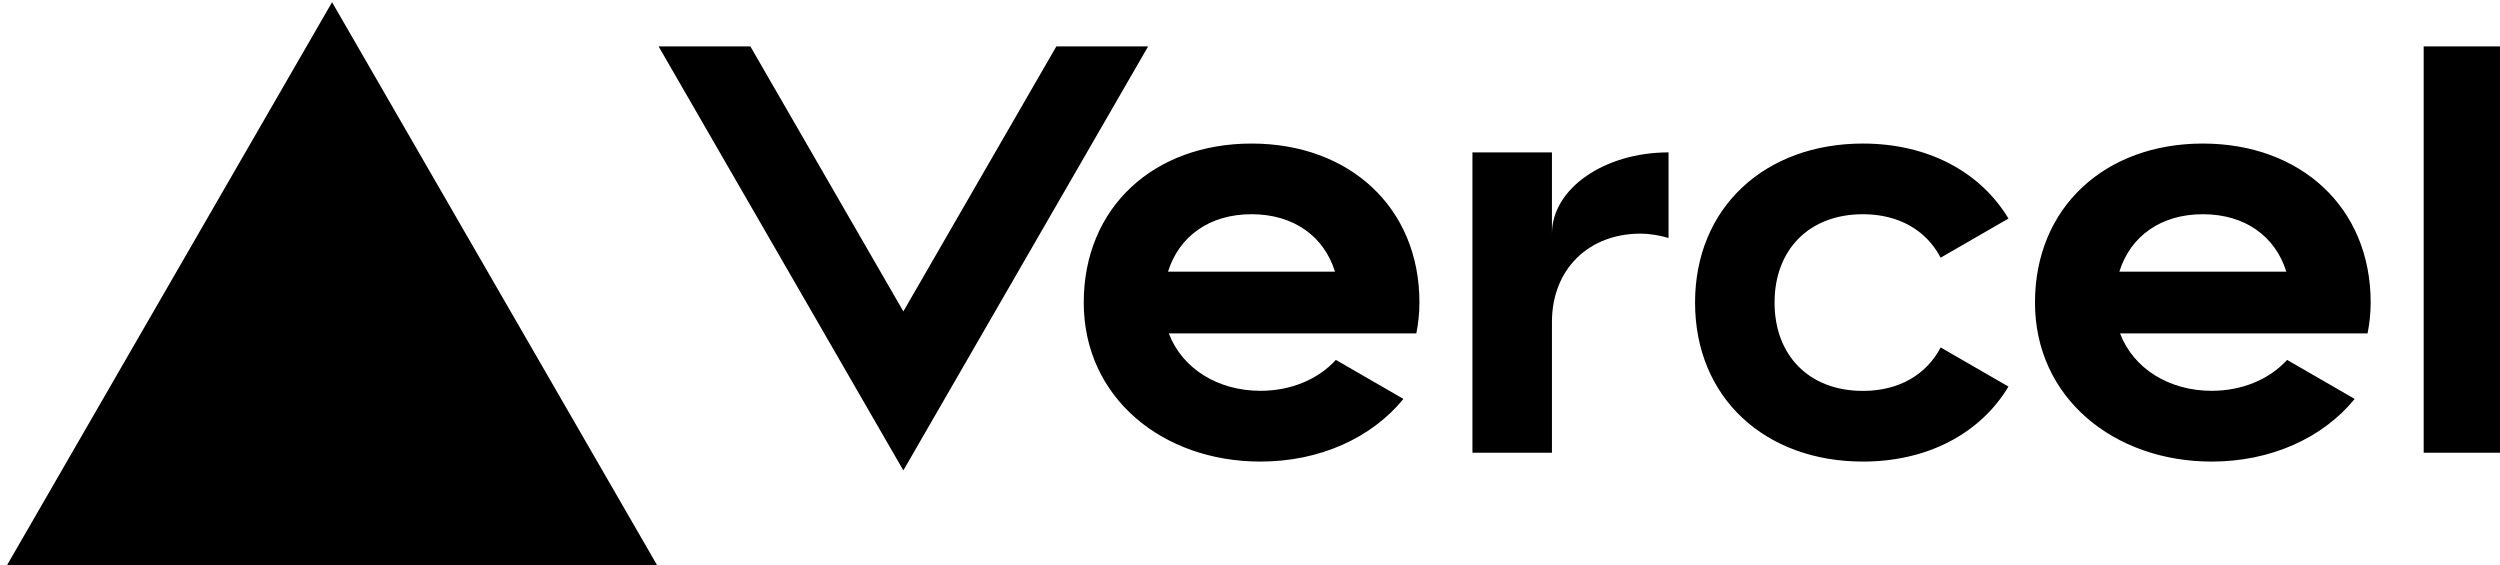 <svg width="283" height="64" viewBox="0 0 283 64" fill="currentColor" xmlns="http://www.w3.org/2000/svg">
<path d="M141.68 16.25C130.64 16.25 122.68 23.45 122.68 34.25C122.68 45.05 131.64 52.25 142.68 52.25C149.35 52.25 155.23 49.61 158.87 45.16L151.22 40.74C149.2 42.95 146.13 44.24 142.68 44.24C137.89 44.24 133.82 41.74 132.31 37.74H160.33C160.55 36.62 160.68 35.46 160.68 34.24C160.68 23.45 152.72 16.25 141.68 16.25ZM132.22 30.75C133.47 26.76 136.89 24.25 141.67 24.25C146.46 24.25 149.88 26.76 151.12 30.75H132.22ZM249.36 16.25C238.32 16.25 230.36 23.45 230.36 34.25C230.36 45.05 239.32 52.25 250.36 52.25C257.03 52.25 262.91 49.61 266.55 45.16L258.9 40.74C256.88 42.95 253.81 44.24 250.36 44.24C245.57 44.24 241.5 41.74 239.99 37.74H268.01C268.23 36.62 268.36 35.46 268.36 34.24C268.36 23.45 260.4 16.25 249.36 16.25ZM239.91 30.75C241.16 26.76 244.58 24.25 249.36 24.25C254.15 24.25 257.57 26.76 258.81 30.75H239.91ZM200.88 34.25C200.88 40.25 204.8 44.25 210.88 44.25C215 44.25 218.09 42.38 219.68 39.33L227.36 43.76C224.18 49.06 218.22 52.25 210.88 52.25C199.83 52.25 191.88 45.05 191.88 34.25C191.88 23.45 199.84 16.25 210.88 16.25C218.22 16.25 224.17 19.44 227.36 24.74L219.68 29.17C218.09 26.12 215 24.25 210.88 24.25C204.81 24.25 200.88 28.25 200.88 34.25ZM283.36 5.25V51.25H274.36V5.25H283.36ZM37.59 0.25L74.54 64.25H0.64L37.59 0.25ZM129.97 5.25L102.26 53.25L74.55 5.25H84.94L102.26 35.25L119.58 5.25H129.97ZM188.88 17.25V26.94C187.88 26.65 186.82 26.45 185.68 26.45C179.87 26.45 175.68 30.45 175.68 36.45V51.25H166.68V17.25H175.68V26.45C175.68 21.37 181.59 17.25 188.88 17.25Z"/>
</svg>


